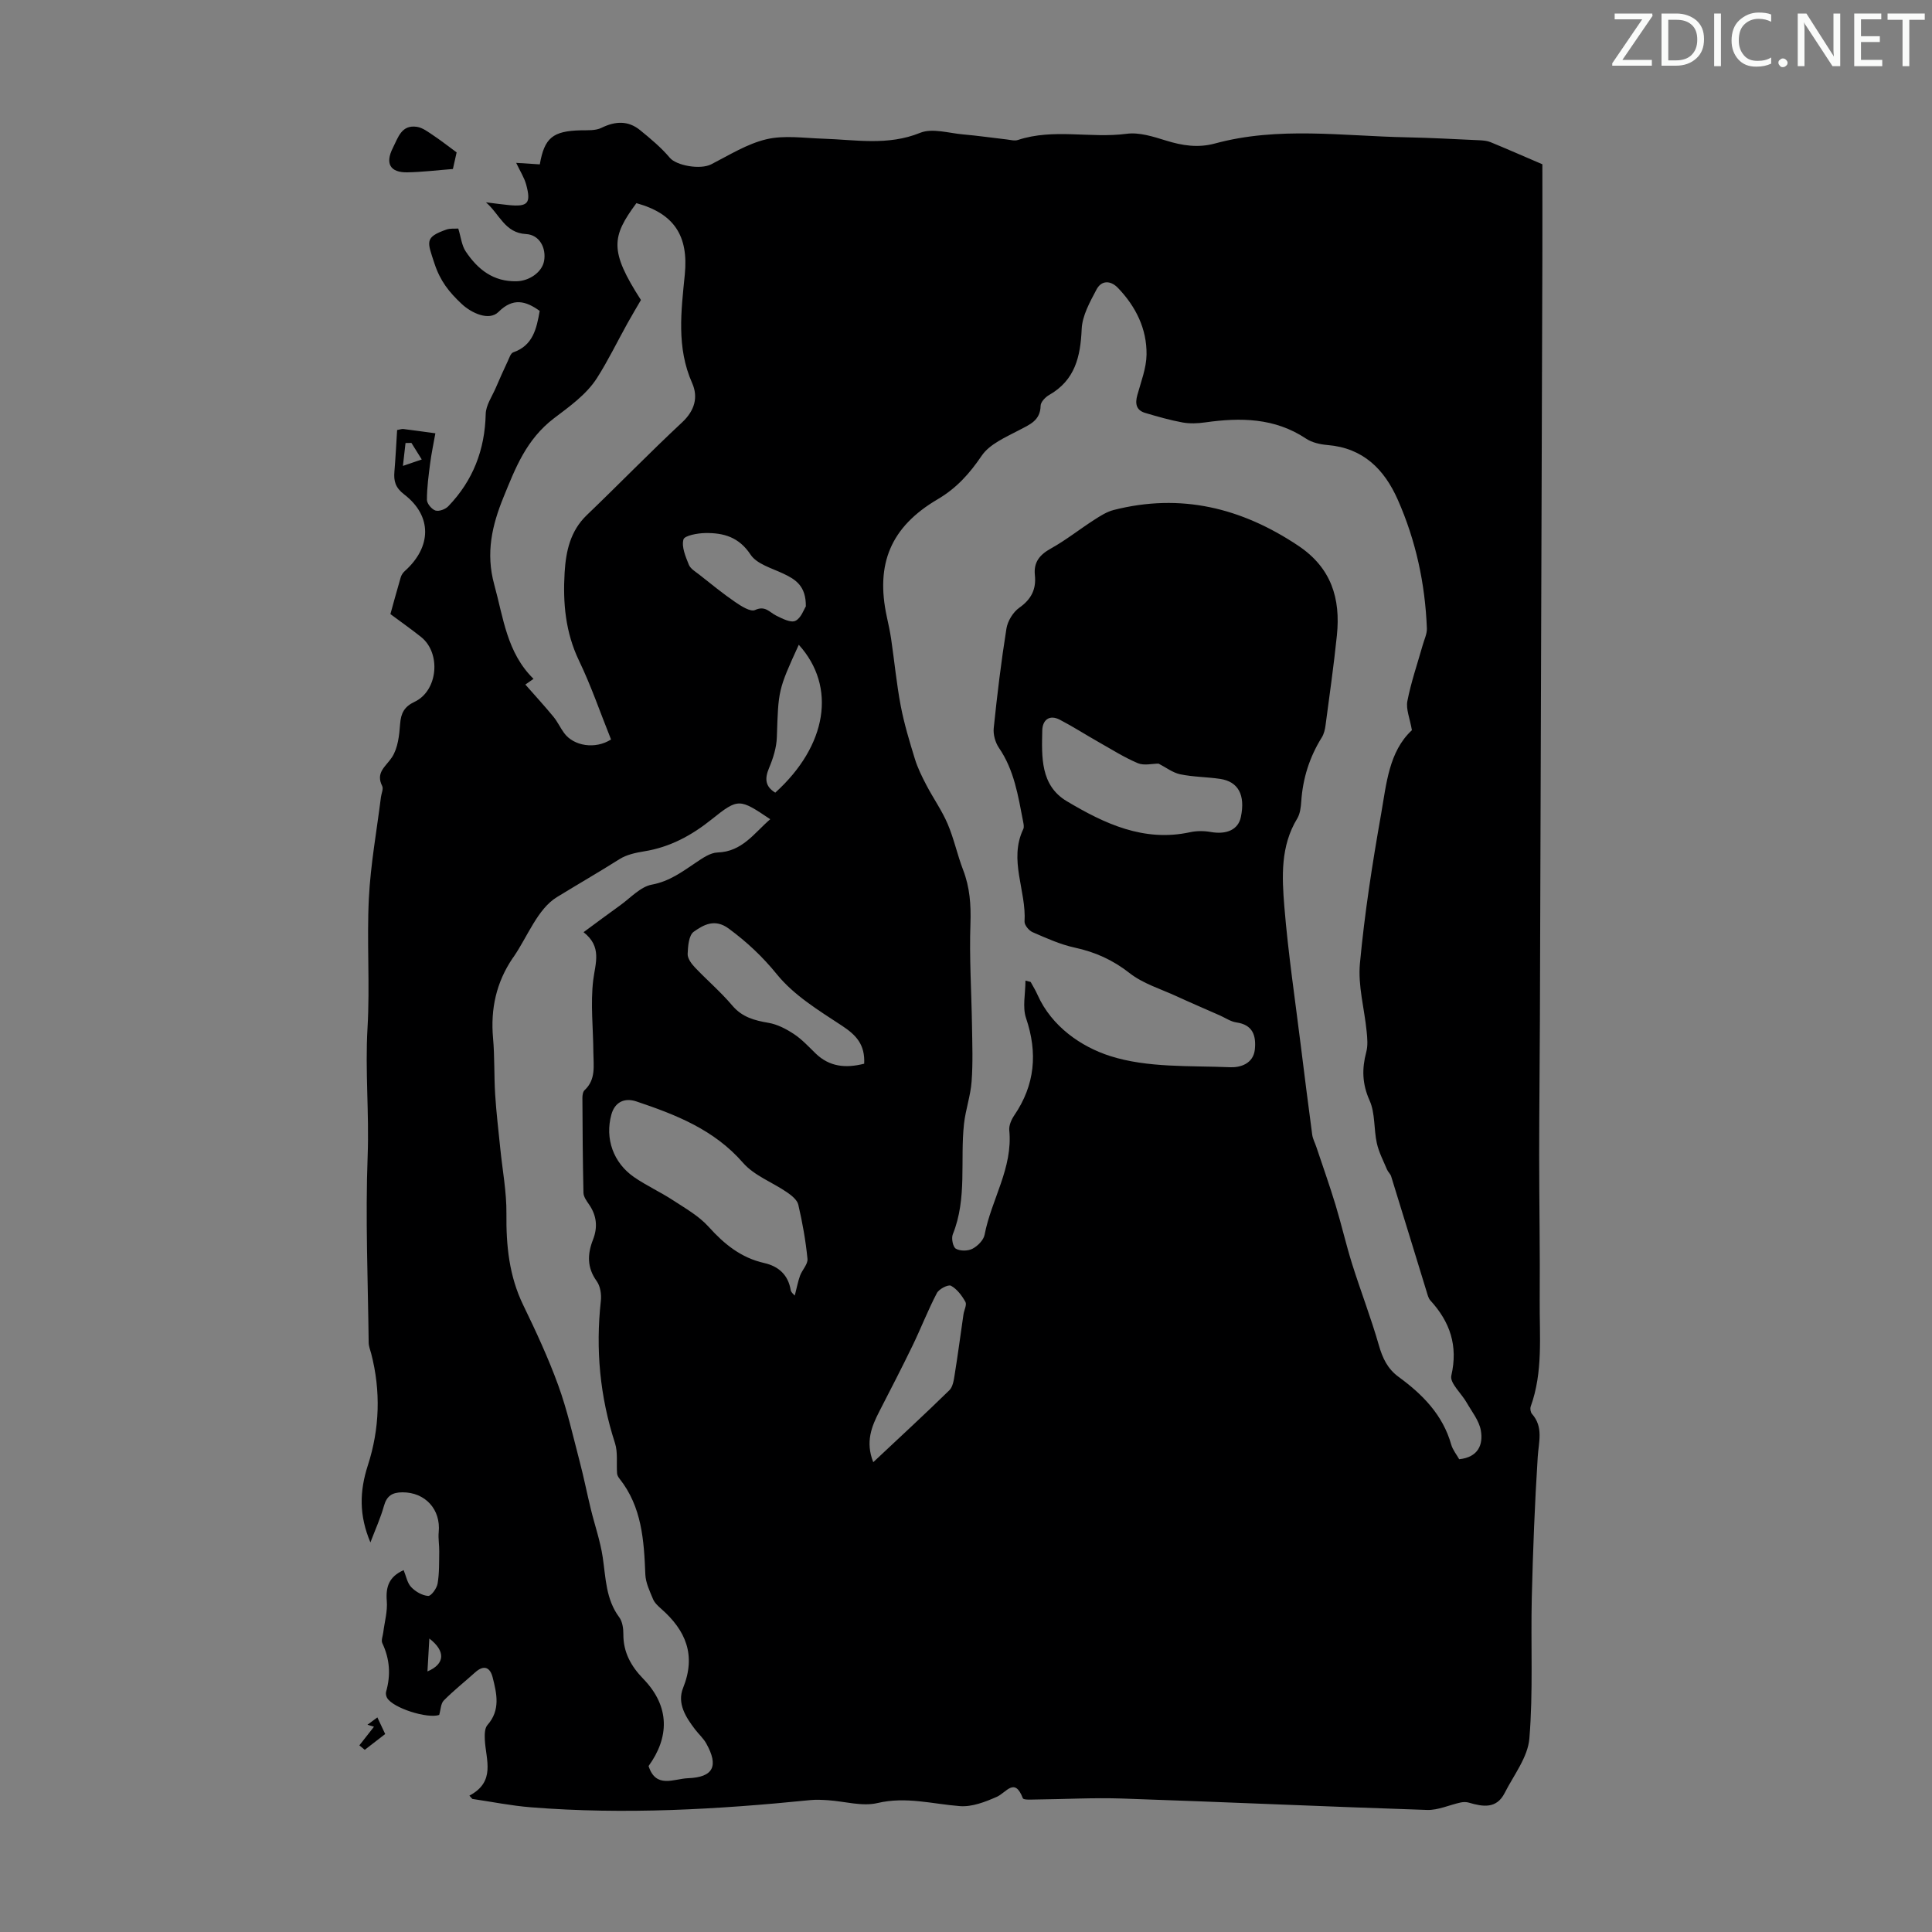 <svg enable-background="new 0 0 400 400" viewBox="0 0 400 400" xmlns="http://www.w3.org/2000/svg"><rect x="0" y="0" width="400" height="400" fill="#808080" stroke="none"/><g fill="#fafbfa"><path d="m342.2 3.2-6.3 9.2h6.1v1.2h-8.2v-.5l6.2-9.1h-5.7v-1.2h7.8v.4z"/><path d="m344 13.7v-10.9h3.1c1.6 0 3 .5 4.1 1.4 1.1 1 1.6 2.2 1.6 3.9s-.5 3-1.6 4-2.5 1.5-4.2 1.5h-3zm1.4-9.6v8.4h1.6c1.4 0 2.5-.4 3.2-1.1.8-.8 1.2-1.8 1.2-3.2s-.4-2.4-1.2-3.1-1.8-1-3.1-1z"/><path d="m356.3 2.8v10.9h-1.4v-10.9z"/><path d="m366.6 13.2c-.8.4-1.8.6-3 .6-1.6 0-2.8-.5-3.7-1.5s-1.4-2.3-1.4-3.9c0-1.7.5-3.2 1.6-4.2s2.4-1.6 4-1.6c1 0 1.9.1 2.6.4v1.5c-.8-.4-1.6-.6-2.6-.6-1.2 0-2.2.4-3 1.2s-1.1 1.9-1.1 3.3c0 1.3.4 2.3 1.1 3.1s1.6 1.1 2.8 1.1c1.1 0 2-.2 2.8-.7v1.3z"/><path d="m368.2 13c0-.3.1-.5.3-.6.2-.2.4-.3.6-.3.3 0 .5.1.7.3s.3.4.3.6-.1.5-.3.6c-.2.2-.4.3-.7.3s-.5-.1-.6-.3c-.2-.2-.3-.4-.3-.6z"/><path d="m381.1 13.7h-1.7l-5.5-8.4c-.2-.2-.3-.5-.4-.7 0 .2.1.8.1 1.5v7.6h-1.4v-10.9h1.8l5.3 8.3c.3.4.4.6.4.8 0-.3-.1-.8-.1-1.6v-7.5h1.4v10.9z"/><path d="m389.7 13.7h-5.8v-10.9h5.6v1.2h-4.2v3.5h3.9v1.2h-3.9v3.7h4.4z"/><path d="m398.4 4.1h-3.1v9.6h-1.4v-9.6h-3.1v-1.3h7.7v1.3z"/></g><path d="m97.18 371.77c5.5-2.91 3.42-7.4 3.2-11.53-.05-1.04-.06-2.41.54-3.09 2.73-3.1 1.93-6.49 1.08-9.86-.54-2.13-1.84-2.66-3.65-1.02-2.15 1.94-4.44 3.74-6.47 5.8-.63.64-.63 1.91-.95 2.99-2.41.83-9.55-1.41-10.79-3.53-.2-.35-.31-.88-.21-1.25 1-3.47.78-6.8-.78-10.09-.27-.58.11-1.47.2-2.22.27-2.17.91-4.38.73-6.51-.24-2.94.47-5.03 3.49-6.38.51 1.22.74 2.64 1.55 3.5.89.94 2.28 1.75 3.52 1.84.62.05 1.79-1.56 1.96-2.55.37-2.17.3-4.43.34-6.65.02-1.34-.24-2.69-.11-4.01.46-4.71-2.81-8.27-7.52-8.24-2.1.01-3.23.72-3.82 2.82-.68 2.45-1.75 4.79-2.8 7.55-2.36-5.58-2.28-10.56-.52-15.99 2.43-7.51 2.7-15.34.68-23.11-.19-.74-.51-1.49-.52-2.24-.15-12.91-.7-25.83-.21-38.72.33-8.84-.55-17.62-.03-26.45.52-8.93-.17-17.92.28-26.85.35-7.01 1.63-13.97 2.5-20.95.1-.77.55-1.71.26-2.29-1.41-2.81.73-4.01 2.01-5.94 1.24-1.88 1.53-4.56 1.7-6.92.17-2.26.88-3.58 3-4.58 4.82-2.27 5.54-10.06 1.34-13.42-1.9-1.52-3.9-2.92-6.35-4.74.52-1.86 1.29-4.74 2.13-7.59.14-.49.47-.99.86-1.33 5.56-4.99 5.68-11.38-.12-15.84-1.85-1.42-2.21-2.76-2.04-4.75.24-2.87.38-5.74.56-8.6.64-.11.97-.24 1.28-.21 2.22.28 4.43.59 6.64.89-.36 2.04-.8 4.08-1.07 6.13-.33 2.54-.68 5.1-.68 7.64 0 .78.99 1.97 1.77 2.22.74.23 2.06-.26 2.66-.89 5.11-5.31 7.57-11.68 7.74-19.09.04-1.82 1.31-3.62 2.08-5.41.79-1.86 1.63-3.7 2.48-5.52.31-.66.61-1.66 1.14-1.84 4.1-1.42 4.83-4.91 5.48-8.58-2.89-2.08-5.53-2.79-8.53.21-1.95 1.94-5.61.24-7.63-1.66-2.61-2.45-4.43-4.72-5.63-8.37-1.5-4.56-2.08-5.41 2.47-7.02.79-.28 1.71-.16 2.46-.21.55 1.76.7 3.49 1.55 4.75 2.48 3.7 5.7 6.29 10.56 6.16 2.57-.06 5.24-1.85 5.66-4.22.47-2.68-.96-5.4-3.73-5.55-4.42-.23-5.47-4.12-8.31-6.57 1.77.21 3.25.43 4.73.57 3.96.38 4.65-.36 3.6-4.24-.39-1.44-1.25-2.76-2.07-4.5 1.65.1 3.27.2 4.89.31.96-5.49 2.68-6.91 8.49-7.05 1.44-.03 3.06.09 4.27-.51 2.87-1.41 5.54-1.54 8.02.49 2.17 1.77 4.36 3.59 6.15 5.72 1.33 1.58 6.26 2.51 8.56 1.34 3.74-1.91 7.44-4.25 11.44-5.19 3.69-.87 7.76-.24 11.66-.12 6.75.21 13.43 1.52 20.16-1.21 2.51-1.02 5.92.07 8.91.33 3.01.26 6 .7 9 1.04.78.09 1.64.34 2.33.11 7.38-2.44 15.02-.29 22.5-1.28 2.61-.35 5.5.58 8.12 1.39 3.39 1.06 6.67 1.57 10.17.62 13.12-3.57 26.45-1.54 39.7-1.28 5.03.1 10.06.38 15.08.61.76.04 1.57.1 2.27.39 3.27 1.34 6.51 2.77 10.74 4.58 0 5.91.02 12.71 0 19.5-.17 52.51-.34 105.01-.51 157.52-.03 9.39-.15 18.77-.15 28.16 0 10.01.19 20.03.11 30.04-.06 7.35.72 14.8-1.86 21.96-.16.44-.04 1.2.26 1.54 2.41 2.74 1.39 5.78 1.19 8.91-.62 9.69-.99 19.4-1.23 29.11-.23 9.73.3 19.51-.5 29.19-.32 3.88-3.24 7.58-5.12 11.29-1.68 3.31-4.5 2.85-7.4 1.99-.53-.16-1.17-.15-1.72-.03-2.32.5-4.64 1.61-6.93 1.54-21.01-.69-42.02-1.65-63.03-2.36-6.03-.21-12.07.14-18.11.2-.89.01-2.42.11-2.56-.26-1.71-4.45-3.39-1.18-5.41-.29-2.38 1.05-5.12 2.11-7.61 1.92-5.68-.44-11.18-2.03-17.07-.64-3.18.75-6.79-.35-10.21-.58-1.22-.08-2.46-.15-3.68-.03-19.26 1.94-38.54 3.04-57.88 1.49-4.06-.32-8.07-1.14-12.11-1.73-.19-.23-.4-.45-.62-.68zm195.14-220.59c-.42-2.45-1.26-4.35-.94-6.02.76-3.92 2.08-7.73 3.17-11.58.32-1.16.91-2.33.87-3.48-.36-9.25-2.28-18.18-6.03-26.65-2.8-6.32-7.18-10.7-14.53-11.31-1.52-.13-3.22-.5-4.46-1.33-6.49-4.32-13.56-4.39-20.87-3.36-1.54.22-3.17.29-4.68.02-2.62-.48-5.19-1.22-7.75-1.98-1.89-.56-2.12-1.94-1.62-3.72.76-2.76 1.86-5.55 1.9-8.35.07-5.34-2.22-9.95-5.91-13.8-1.56-1.62-3.44-1.61-4.46.34-1.36 2.57-2.94 5.39-3.06 8.17-.25 5.72-1.37 10.59-6.74 13.65-.78.44-1.74 1.45-1.76 2.21-.06 3.1-2.25 3.9-4.48 5.08-2.77 1.46-6.08 2.87-7.72 5.28-2.51 3.7-5.2 6.71-9.09 9-9.75 5.72-12.92 13.39-10.56 24.32.33 1.53.67 3.06.9 4.61.68 4.63 1.12 9.3 1.99 13.88.71 3.7 1.81 7.34 2.92 10.95.58 1.88 1.47 3.69 2.39 5.44 1.41 2.71 3.21 5.24 4.4 8.03 1.31 3.07 2 6.4 3.2 9.52 1.4 3.63 1.65 7.25 1.52 11.13-.25 6.99.21 14.01.32 21.02.06 3.89.21 7.79-.08 11.66-.21 2.93-1.24 5.8-1.57 8.74-.84 7.62.68 15.46-2.32 22.89-.34.83.02 2.63.63 2.99.89.52 2.5.5 3.44.01 1.08-.56 2.3-1.79 2.51-2.9 1.39-7.28 5.88-13.81 5.11-21.62-.1-1 .44-2.23 1.04-3.11 4.29-6.31 4.87-12.92 2.43-20.13-.77-2.27-.12-5.03-.12-7.75.89.24 1.06.23 1.09.3.48.87 1.01 1.73 1.41 2.64 2.95 6.62 9.11 10.76 14.97 12.65 7.77 2.5 16.56 1.99 24.94 2.34 2 .08 4.8-.68 5.09-3.74.27-2.86-.45-5.06-3.84-5.54-1.16-.17-2.24-.92-3.35-1.42-3.01-1.33-6.03-2.62-9.01-3.99-3.3-1.52-6.95-2.61-9.74-4.8-3.48-2.73-7.12-4.36-11.37-5.28-3-.65-5.87-1.96-8.71-3.19-.76-.33-1.71-1.48-1.67-2.2.4-6.39-3.33-12.73-.26-19.15.21-.44.05-1.11-.05-1.64-1.02-5.26-1.83-10.56-4.98-15.16-.76-1.11-1.23-2.77-1.09-4.1.71-6.89 1.54-13.77 2.63-20.6.25-1.58 1.38-3.42 2.67-4.33 2.48-1.75 3.53-3.83 3.22-6.75-.28-2.67.99-4.22 3.32-5.51 3.11-1.73 5.93-3.98 8.93-5.91 1.27-.82 2.62-1.69 4.06-2.06 13.89-3.54 26.45-.47 38.23 7.4 6.85 4.58 8.77 10.93 7.99 18.54-.64 6.23-1.53 12.43-2.35 18.63-.11.86-.33 1.8-.78 2.52-2.54 4.07-3.93 8.47-4.25 13.25-.08 1.21-.24 2.56-.84 3.55-3.48 5.72-3.16 12.06-2.66 18.23.79 9.66 2.23 19.26 3.42 28.88.76 6.12 1.53 12.23 2.35 18.34.12.86.57 1.68.85 2.52 1.34 4 2.75 7.98 3.98 12.02 1.23 4.06 2.17 8.2 3.44 12.25 1.77 5.62 3.9 11.12 5.52 16.77.77 2.7 1.8 4.9 4.11 6.59 4.94 3.61 9.13 7.84 10.87 13.98.32 1.13 1.14 2.12 1.66 3.06 3.94-.42 5-3.01 4.48-5.97-.36-2.04-1.87-3.89-2.94-5.77-1.08-1.9-3.52-4.04-3.17-5.57 1.42-6.18-.25-11.1-4.34-15.57-.42-.46-.58-1.2-.78-1.84-2.45-7.95-4.87-15.91-7.34-23.86-.16-.5-.64-.9-.85-1.39-.75-1.8-1.69-3.57-2.11-5.46-.65-2.93-.32-6.21-1.5-8.84-1.55-3.45-1.61-6.57-.69-10.04.36-1.34.22-2.85.08-4.26-.46-4.71-1.83-9.48-1.39-14.09.96-10.33 2.56-20.62 4.37-30.84 1.11-6.3 1.61-13.01 6.39-17.44zm-171.5 41.82c2.84-2.09 5.15-3.83 7.51-5.51 2.18-1.55 4.24-3.9 6.64-4.34 3.66-.68 6.28-2.67 9.14-4.58 1.36-.91 2.93-2.02 4.44-2.07 5.13-.16 7.59-4.02 10.92-6.89-6.35-4.26-6.58-4.42-12.09 0-4.2 3.37-8.67 5.79-14.01 6.65-1.74.28-3.62.68-5.08 1.6-4.3 2.71-8.72 5.26-12.99 7.88-4 2.45-6.04 8.1-8.94 12.34-.06.09-.13.18-.2.27-3.41 5.02-4.62 10.53-4.08 16.57.35 3.89.19 7.81.44 11.71.23 3.7.68 7.4 1.05 11.09.45 4.53 1.33 9.07 1.28 13.6-.07 6.59.56 12.87 3.48 18.89 2.63 5.42 5.18 10.92 7.24 16.58 1.86 5.11 3.05 10.47 4.43 15.74.87 3.29 1.52 6.63 2.33 9.94.81 3.32 1.96 6.59 2.46 9.96.64 4.29.63 8.66 3.41 12.4.67.9.87 2.33.86 3.52-.03 3.74 1.61 6.64 4.1 9.21 5.67 5.82 5.35 12.24 1.12 18.08 1.52 4.74 5.22 2.63 8.17 2.52 5.24-.2 6.4-2.5 3.76-7.22-.59-1.05-1.54-1.89-2.29-2.87-1.95-2.55-3.78-5.41-2.49-8.61 2.72-6.76.57-11.88-4.51-16.35-.67-.59-1.39-1.25-1.72-2.04-.68-1.64-1.52-3.37-1.59-5.1-.28-7.04-.71-13.98-5.35-19.83-.24-.3-.47-.7-.5-1.07-.16-2.11.19-4.37-.44-6.31-3.12-9.63-4.03-19.4-2.92-29.44.15-1.34-.11-3.04-.87-4.09-2.02-2.8-1.92-5.59-.76-8.56 1.02-2.6.77-5.01-.83-7.32-.5-.72-1.12-1.58-1.14-2.38-.15-6.56-.19-13.12-.22-19.68 0-.53.1-1.26.45-1.58 2.39-2.22 1.84-5.08 1.82-7.81-.03-5-.62-10.06-.03-14.98.45-3.56 1.86-6.9-2-9.92zm5.69-39.9c-2.23-5.55-4.11-11.07-6.62-16.29-2.83-5.88-3.37-12-2.99-18.29.27-4.4 1.17-8.59 4.6-11.88 6.62-6.35 13.02-12.94 19.73-19.2 2.62-2.45 3.36-5.23 2.07-8.13-3.27-7.37-2.27-14.92-1.52-22.46.79-8.01-2.18-12.63-10.02-14.79-5.12 6.93-5.65 9.82.94 20.05-.92 1.58-1.88 3.19-2.8 4.84-2.1 3.78-3.99 7.69-6.31 11.33-2.21 3.46-5.85 6-8.88 8.31-5.77 4.4-8 10.32-10.46 16.34-2.36 5.78-3.73 11.55-1.92 18.11 1.9 6.89 2.6 14.08 8.13 19.51-.89.62-1.63 1.14-1.69 1.18 2 2.28 3.97 4.42 5.82 6.67.85 1.03 1.41 2.28 2.2 3.36 2 2.73 6.47 3.42 9.72 1.34zm38.04 115.13c.45-1.74.67-2.96 1.09-4.11.44-1.2 1.65-2.39 1.54-3.49-.37-3.77-1.04-7.52-1.9-11.21-.23-.99-1.39-1.92-2.34-2.57-3.03-2.08-6.8-3.45-9.12-6.12-5.98-6.86-13.88-9.94-22.06-12.69-2.47-.83-4.47.14-5.18 2.71-1.38 5.01.42 10.01 4.71 12.97 2.57 1.77 5.44 3.07 8.05 4.78 2.57 1.68 5.35 3.25 7.36 5.48 3.24 3.6 6.71 6.43 11.54 7.52 2.93.66 4.96 2.44 5.47 5.63.11.52.73.95.84 1.1zm75.32-110.13c-1.31 0-3.01.45-4.29-.09-2.82-1.19-5.44-2.86-8.12-4.37-2.69-1.52-5.29-3.2-8.02-4.62-2.21-1.16-3.6.09-3.65 2.2-.12 5.47-.4 11.39 5.06 14.65 7.78 4.64 15.95 8.52 25.55 6.43 1.38-.3 2.91-.29 4.3-.04 3.3.57 5.67-.51 6.21-3.11.95-4.54-.52-7.33-4.3-7.89-2.76-.41-5.59-.39-8.3-.96-1.57-.35-2.98-1.46-4.44-2.2zm-60.95 62.13c.2-3.98-1.68-5.94-4.56-7.84-4.79-3.15-9.96-6.29-13.49-10.64-3.01-3.71-6.23-6.72-10-9.5-2.89-2.13-5.21-.77-7.23.65-1.03.72-1.21 3-1.27 4.6-.04.91.77 2.02 1.48 2.77 2.53 2.67 5.36 5.08 7.73 7.88 2.06 2.45 4.61 3.12 7.54 3.62 1.84.31 3.68 1.28 5.27 2.33 1.65 1.09 3.04 2.61 4.48 4.01 2.87 2.77 6.21 3.09 10.05 2.12zm1.88 82.5c5.58-5.24 10.74-9.99 15.75-14.89.74-.72.93-2.13 1.11-3.27.67-4.14 1.21-8.3 1.82-12.46.13-.88.73-1.97.4-2.57-.73-1.3-1.74-2.66-2.99-3.34-.57-.31-2.48.67-2.92 1.52-1.85 3.53-3.29 7.27-5.03 10.87-2.21 4.56-4.54 9.07-6.86 13.58-1.64 3.18-2.94 6.38-1.28 10.56zm-13.96-177.18c.05-4.24-2.12-5.59-4.67-6.79-2.39-1.13-5.49-1.98-6.78-3.94-2.41-3.65-5.59-4.51-9.35-4.46-1.6.02-4.32.52-4.54 1.33-.42 1.54.44 3.54 1.11 5.21.33.84 1.35 1.44 2.14 2.05 2.45 1.93 4.87 3.92 7.44 5.68 1.24.85 3.19 2.1 4.13 1.67 2.13-.98 2.99.47 4.39 1.16 1.25.62 3.01 1.53 3.96 1.08 1.18-.55 1.77-2.38 2.17-2.99zm-1.46 7.94c-4.31 9.42-4.22 9.42-4.54 19.12-.07 2.15-.76 4.37-1.61 6.38-.93 2.21-.83 3.83 1.28 5.12 10.73-9.71 12.74-21.92 4.87-30.62zm-76.49 205.75c-.14 2.4-.25 4.49-.39 6.81 3.65-1.54 3.79-4.2.39-6.81zm-1.57-244.11c-.79-1.27-1.46-2.35-2.14-3.43-.41.01-.82.01-1.22.02-.16 1.4-.32 2.81-.54 4.74 1.8-.61 2.7-.92 3.9-1.33z" fill="#000001"/><path d="m94.54 31.55c-.14.61-.44 1.97-.77 3.44-3.22.25-6.31.63-9.41.69-3.62.07-4.65-1.85-3.02-5.06 1.1-2.17 1.78-4.84 4.98-4.36 1.2.18 2.33 1.07 3.4 1.78 1.53 1.02 2.98 2.16 4.82 3.51z" fill="#000001"/><path d="m74.4 361.36c.99-1.26 1.98-2.52 3.03-3.86-.15-.04-.62-.19-1.35-.41.68-.5 1.23-.91 2.05-1.52.57 1.22 1.06 2.26 1.62 3.44-1.49 1.15-2.86 2.21-4.23 3.27-.37-.31-.75-.61-1.12-.92z" fill="#000001"/></svg>